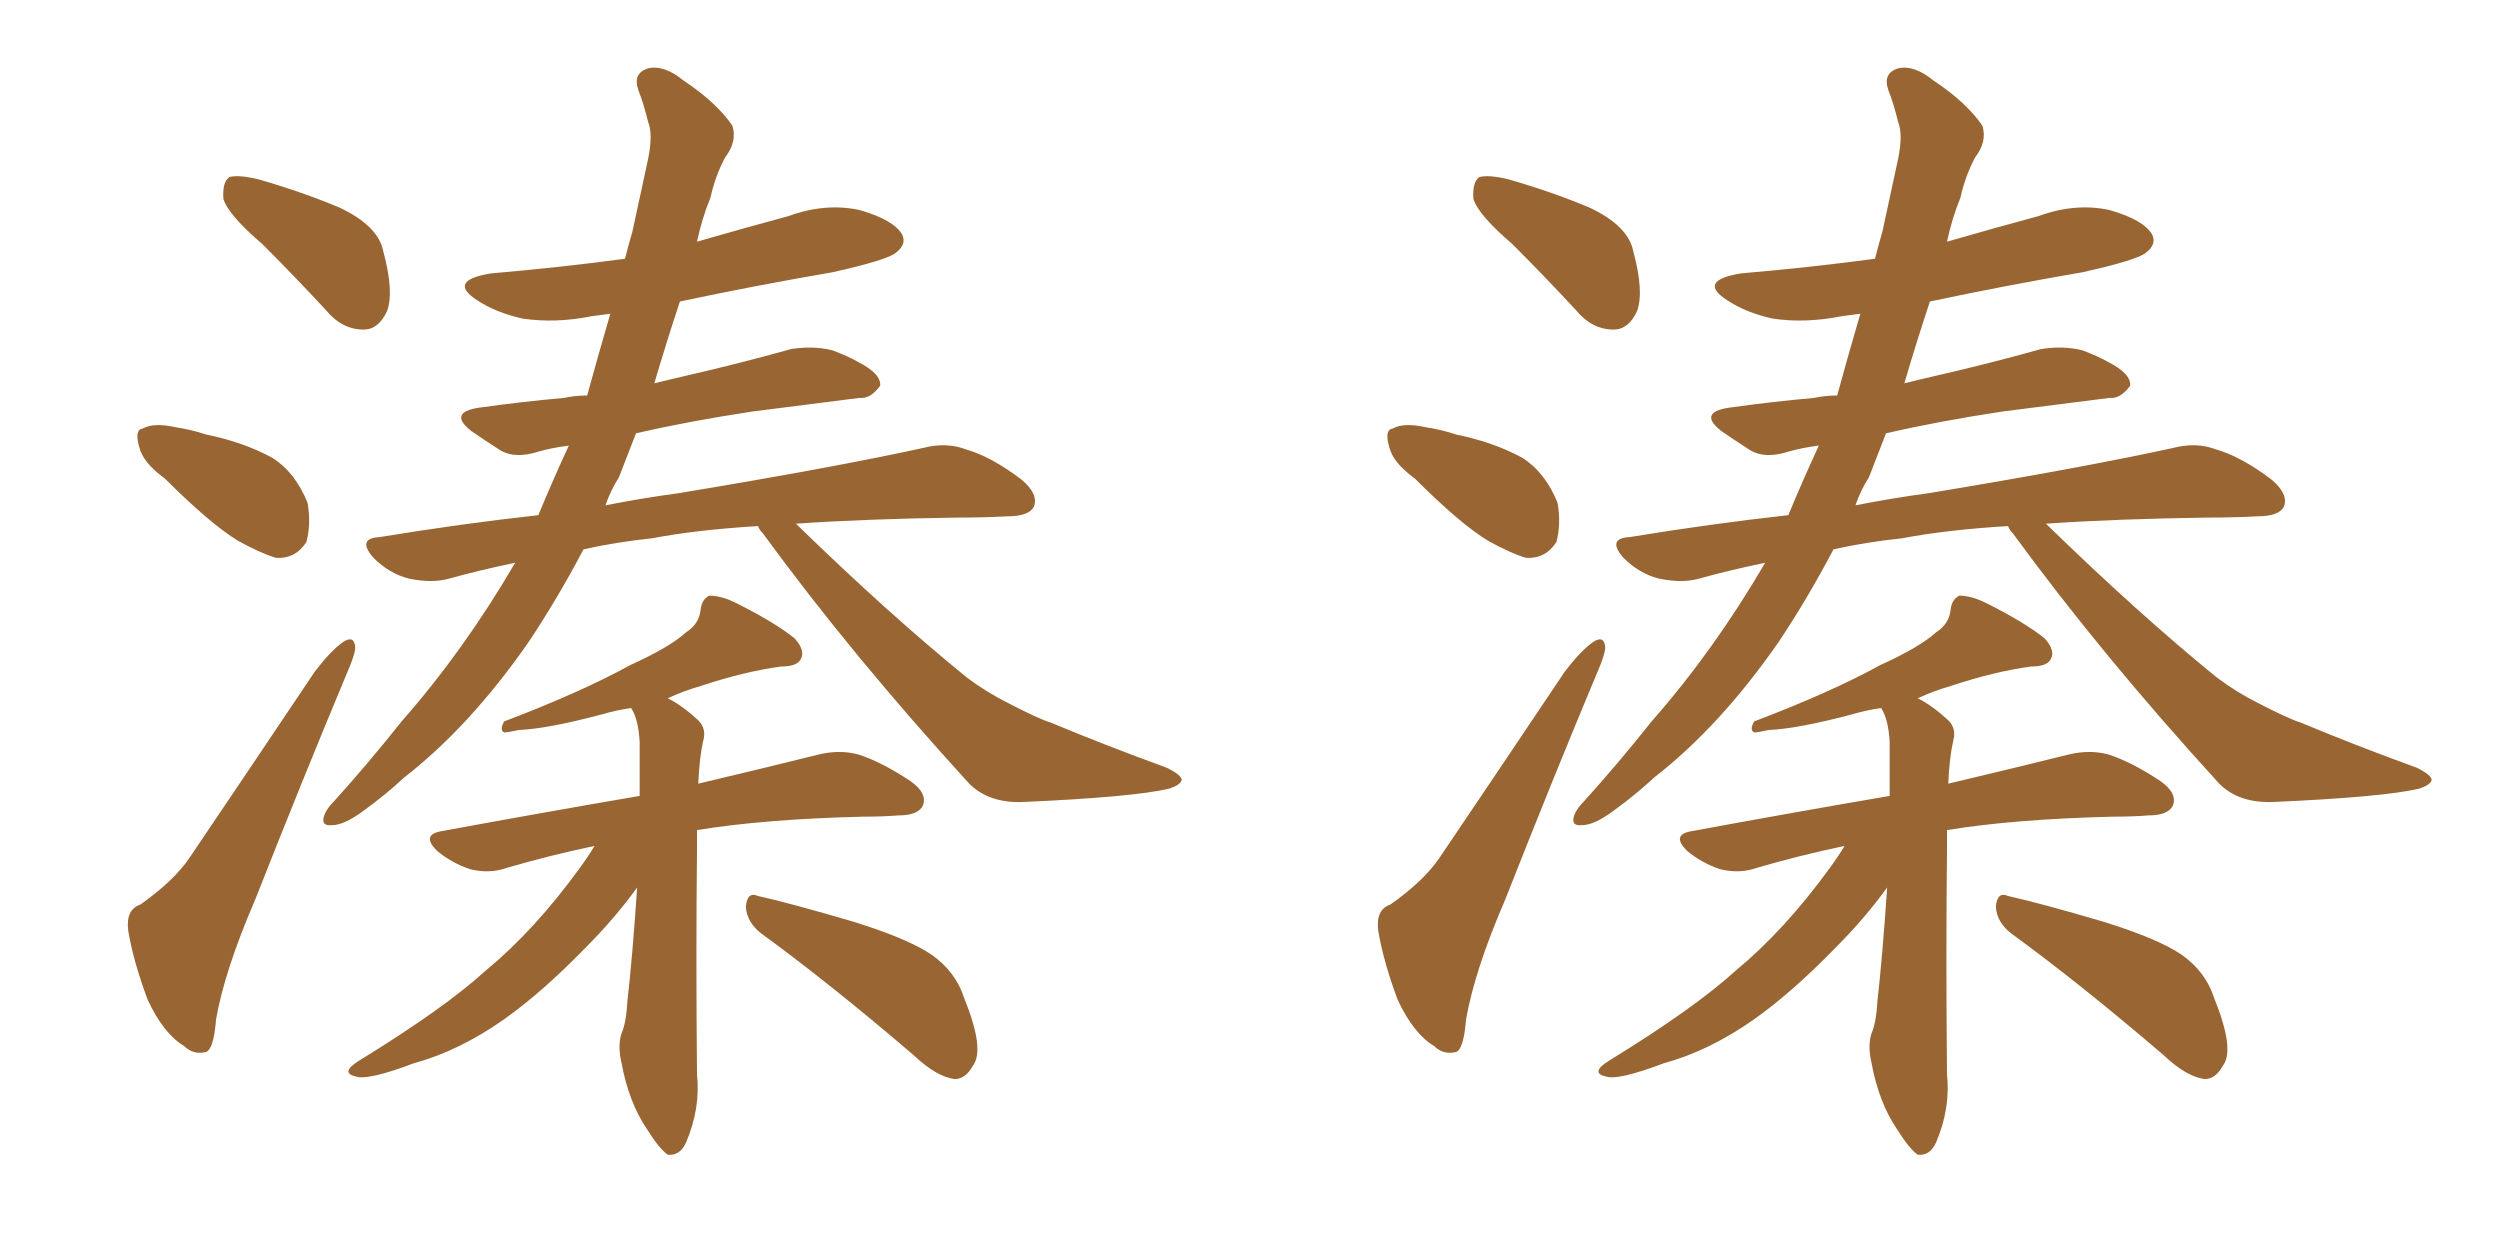 <svg xmlns="http://www.w3.org/2000/svg" xmlns:xlink="http://www.w3.org/1999/xlink" width="300" height="150"><path fill="#996633" padding="10" d="M31.49 29.30L31.49 29.30Q27.39 25.78 26.81 23.88L26.81 23.88Q26.66 21.83 27.54 21.24L27.54 21.24Q28.71 20.95 31.05 21.53L31.05 21.53Q36.18 23.00 40.72 24.90L40.72 24.90Q45.41 27.10 46.00 30.18L46.00 30.18Q47.31 35.01 46.44 37.35L46.44 37.35Q45.41 39.55 43.65 39.55L43.65 39.55Q41.02 39.55 39.11 37.21L39.11 37.21Q35.16 32.96 31.49 29.30ZM91.41 112.06L91.41 112.06Q89.65 110.74 89.50 108.84L89.50 108.84Q89.65 106.93 90.97 107.52L90.97 107.52Q94.92 108.40 102.39 110.60L102.39 110.60Q108.98 112.65 111.77 114.55L111.77 114.55Q114.70 116.60 115.72 119.82L115.72 119.82Q118.21 125.98 116.75 127.88L116.75 127.88Q115.87 129.49 114.55 129.49L114.55 129.49Q112.35 129.20 109.57 126.56L109.57 126.56Q99.46 117.92 91.41 112.06ZM76.46 106.49L76.46 106.49Q73.83 110.16 70.17 113.82L70.17 113.82Q65.04 119.09 60.50 122.31L60.50 122.31Q55.08 126.12 49.66 127.59L49.66 127.59Q44.24 129.64 42.77 129.20L42.77 129.20Q40.72 128.76 43.07 127.29L43.07 127.29Q53.32 121.00 58.30 116.46L58.30 116.46Q64.16 111.62 69.58 104.15L69.58 104.15Q70.75 102.54 71.34 101.51L71.34 101.51Q65.77 102.69 60.79 104.15L60.79 104.15Q58.74 104.88 56.40 104.30L56.40 104.30Q54.20 103.56 52.44 102.10L52.44 102.10Q50.54 100.20 52.88 99.76L52.88 99.76Q65.63 97.41 76.76 95.51L76.76 95.51Q76.76 91.85 76.76 89.06L76.76 89.06Q76.61 86.28 75.73 84.96L75.73 84.96Q73.83 85.25 72.36 85.69L72.36 85.69Q65.77 87.45 62.26 87.60L62.26 87.60Q60.94 87.89 60.50 87.89L60.50 87.89Q59.91 87.60 60.50 86.57L60.50 86.57Q69.73 83.06 75.59 79.83L75.59 79.83Q80.42 77.64 82.32 75.88L82.32 75.88Q83.94 74.85 84.08 73.10L84.08 73.10Q84.23 71.92 85.11 71.48L85.11 71.48Q86.57 71.48 88.33 72.36L88.33 72.36Q93.02 74.71 95.36 76.61L95.36 76.61Q96.68 78.08 96.09 79.10L96.09 79.10Q95.65 79.98 93.75 79.98L93.75 79.98Q89.36 80.57 84.08 82.32L84.08 82.32Q82.03 82.91 80.13 83.79L80.13 83.79Q81.88 84.67 83.79 86.43L83.79 86.43Q84.81 87.45 84.38 88.92L84.38 88.92Q83.94 90.82 83.79 94.04L83.79 94.04Q92.43 91.99 98.29 90.53L98.29 90.53Q100.78 89.94 102.98 90.53L102.98 90.53Q105.76 91.41 109.28 93.75L109.28 93.75Q111.33 95.21 110.74 96.68L110.74 96.68Q110.16 97.85 107.81 97.85L107.81 97.85Q105.91 98.00 103.56 98.00L103.56 98.00Q91.70 98.29 83.64 99.61L83.64 99.61Q83.64 100.78 83.64 102.10L83.64 102.10Q83.50 114.26 83.64 128.91L83.64 128.91Q84.08 133.01 82.32 137.11L82.32 137.11Q81.59 138.72 80.13 138.57L80.13 138.57Q79.10 137.84 77.64 135.50L77.64 135.50Q75.44 132.28 74.56 127.44L74.56 127.44Q74.12 125.54 74.56 124.07L74.56 124.07Q75.15 122.75 75.29 120.12L75.29 120.12Q75.88 114.99 76.46 106.49ZM19.78 57.42L19.78 57.42Q17.14 55.52 16.70 53.61L16.70 53.61Q16.11 51.56 17.14 51.42L17.14 51.42Q18.46 50.68 21.09 51.27L21.09 51.27Q23.00 51.56 24.76 52.15L24.76 52.15Q29.15 53.03 32.67 54.93L32.67 54.93Q35.45 56.69 36.91 60.35L36.91 60.35Q37.35 62.84 36.77 65.04L36.77 65.04Q35.45 67.09 33.11 66.94L33.11 66.94Q31.20 66.36 28.56 64.89L28.56 64.89Q25.20 62.84 19.78 57.42ZM16.85 108.54L16.85 108.54Q20.80 105.76 22.71 102.98L22.71 102.98Q29.74 92.58 37.79 80.57L37.79 80.57Q39.70 78.08 41.16 77.05L41.16 77.05Q42.48 76.17 42.63 77.64L42.63 77.64Q42.63 78.52 41.60 80.86L41.60 80.86Q36.33 93.46 30.62 107.96L30.62 107.96Q26.95 116.46 25.93 122.31L25.93 122.31Q25.63 126.12 24.61 126.27L24.61 126.27Q23.14 126.56 22.12 125.54L22.12 125.54Q19.63 124.07 17.72 119.97L17.72 119.97Q15.97 115.28 15.38 111.62L15.38 111.62Q15.09 109.13 16.85 108.54ZM90.97 63.13L90.97 63.13L90.97 63.13Q83.64 63.57 78.22 64.60L78.22 64.60Q73.97 65.04 70.02 65.92L70.02 65.92Q66.94 71.78 63.43 77.05L63.43 77.05Q56.40 87.16 48.49 93.31L48.49 93.31Q46.29 95.36 43.65 97.27L43.65 97.27Q41.31 99.02 39.84 99.02L39.84 99.02Q38.38 99.17 38.96 97.71L38.96 97.71Q39.26 96.97 40.14 96.09L40.14 96.09Q44.24 91.55 48.19 86.57L48.19 86.57Q55.66 78.08 61.82 67.53L61.82 67.53Q57.57 68.41 53.91 69.43L53.91 69.43Q51.86 70.02 49.07 69.43L49.07 69.43Q46.73 68.85 44.82 66.94L44.82 66.94Q42.77 64.60 45.56 64.45L45.56 64.45Q55.37 62.84 64.60 61.82L64.60 61.82Q66.36 57.57 68.26 53.47L68.26 53.47Q66.06 53.76 64.60 54.20L64.60 54.20Q61.82 55.08 60.06 54.05L60.06 54.05Q58.01 52.73 56.54 51.71L56.54 51.71Q53.76 49.51 57.42 48.93L57.42 48.93Q62.70 48.19 67.68 47.75L67.68 47.75Q68.99 47.46 70.46 47.46L70.46 47.46Q71.78 42.63 73.24 37.65L73.24 37.65Q72.07 37.79 71.04 37.94L71.04 37.94Q66.65 38.82 62.70 38.23L62.70 38.23Q59.47 37.50 57.28 36.04L57.28 36.04Q53.61 33.69 58.89 32.81L58.89 32.81Q67.38 32.08 75 31.05L75 31.05Q75.44 29.30 75.88 27.83L75.88 27.83Q76.90 23.14 77.78 19.04L77.78 19.04Q78.37 16.11 77.78 14.65L77.78 14.65Q77.20 12.30 76.61 10.84L76.61 10.84Q75.88 8.79 77.78 8.20L77.78 8.20Q79.69 7.76 82.03 9.67L82.03 9.67Q85.99 12.30 87.89 15.09L87.89 15.09Q88.48 16.99 87.01 18.90L87.01 18.90Q85.84 21.09 85.25 23.73L85.25 23.73Q84.23 26.22 83.64 29.00L83.64 29.00Q89.21 27.39 94.63 25.93L94.63 25.93Q99.02 24.32 103.13 25.20L103.13 25.20Q107.23 26.37 108.25 28.13L108.25 28.13Q108.84 29.30 107.52 30.32L107.52 30.32Q106.49 31.20 99.90 32.67L99.90 32.67Q90.53 34.28 81.59 36.18L81.59 36.18Q79.98 41.02 78.52 46.00L78.52 46.00Q80.27 45.56 82.18 45.12L82.18 45.12Q88.62 43.65 94.92 41.89L94.92 41.89Q97.56 41.46 99.90 42.04L99.90 42.04Q101.81 42.77 102.83 43.36L102.83 43.36Q105.76 44.82 105.62 46.29L105.62 46.29Q104.44 47.90 103.13 47.75L103.13 47.75Q97.41 48.49 90.38 49.37L90.38 49.37Q82.62 50.54 76.32 52.00L76.32 52.00Q75.29 54.64 74.27 57.28L74.27 57.28Q73.24 58.89 72.66 60.64L72.66 60.64Q77.05 59.77 81.45 59.18L81.45 59.18Q100.05 56.10 110.74 53.76L110.74 53.76Q113.53 53.03 115.87 53.91L115.87 53.91Q118.95 54.79 122.61 57.57L122.61 57.57Q124.66 59.33 124.07 60.79L124.07 60.79Q123.49 61.96 120.85 61.96L120.85 61.96Q118.07 62.11 114.99 62.11L114.99 62.11Q104.00 62.26 95.51 62.84L95.51 62.84Q106.64 73.68 116.02 81.30L116.02 81.30Q118.36 83.06 121.00 84.38L121.00 84.38Q124.66 86.28 126.12 86.72L126.12 86.72Q132.42 89.36 140.04 92.14L140.04 92.14Q141.80 93.02 141.80 93.60L141.80 93.60Q141.65 94.19 140.33 94.63L140.33 94.63Q136.08 95.65 122.75 96.24L122.75 96.24Q118.65 96.39 116.31 94.04L116.31 94.04Q102.25 78.66 91.55 64.01L91.55 64.01Q91.11 63.57 90.97 63.13ZM181.49 29.30L181.49 29.30Q177.39 25.78 176.81 23.88L176.81 23.88Q176.66 21.83 177.54 21.24L177.54 21.24Q178.71 20.95 181.05 21.53L181.05 21.53Q186.18 23.00 190.72 24.90L190.72 24.90Q195.41 27.10 196.00 30.18L196.00 30.18Q197.31 35.01 196.44 37.35L196.44 37.35Q195.41 39.55 193.65 39.55L193.65 39.55Q191.02 39.55 189.11 37.21L189.11 37.21Q185.16 32.96 181.49 29.30ZM241.41 112.06L241.41 112.06Q239.65 110.74 239.50 108.84L239.50 108.84Q239.65 106.93 240.97 107.52L240.97 107.52Q244.92 108.40 252.39 110.60L252.39 110.60Q258.98 112.65 261.77 114.55L261.77 114.55Q264.70 116.60 265.72 119.82L265.72 119.82Q268.21 125.98 266.75 127.88L266.75 127.88Q265.87 129.49 264.55 129.49L264.55 129.49Q262.35 129.20 259.57 126.56L259.57 126.56Q249.46 117.92 241.41 112.06ZM226.46 106.49L226.46 106.49Q223.83 110.16 220.17 113.82L220.17 113.82Q215.04 119.09 210.50 122.31L210.50 122.31Q205.08 126.12 199.66 127.59L199.66 127.59Q194.24 129.64 192.77 129.20L192.77 129.20Q190.72 128.76 193.07 127.29L193.07 127.29Q203.32 121.00 208.30 116.46L208.30 116.46Q214.16 111.62 219.58 104.15L219.58 104.15Q220.75 102.54 221.34 101.51L221.34 101.51Q215.77 102.69 210.79 104.15L210.79 104.15Q208.74 104.88 206.40 104.30L206.40 104.30Q204.20 103.56 202.44 102.10L202.44 102.10Q200.54 100.20 202.88 99.76L202.88 99.76Q215.63 97.41 226.76 95.51L226.76 95.51Q226.76 91.85 226.76 89.06L226.76 89.06Q226.61 86.28 225.73 84.96L225.73 84.96Q223.83 85.25 222.36 85.69L222.36 85.69Q215.77 87.45 212.26 87.60L212.26 87.60Q210.94 87.89 210.50 87.89L210.50 87.89Q209.91 87.60 210.50 86.57L210.50 86.57Q219.73 83.06 225.59 79.83L225.59 79.83Q230.42 77.64 232.32 75.88L232.32 75.88Q233.94 74.85 234.08 73.10L234.08 73.10Q234.23 71.92 235.11 71.48L235.11 71.48Q236.57 71.48 238.33 72.36L238.33 72.36Q243.02 74.71 245.36 76.61L245.36 76.61Q246.68 78.08 246.09 79.10L246.09 79.10Q245.65 79.98 243.75 79.98L243.75 79.98Q239.36 80.57 234.08 82.32L234.08 82.32Q232.03 82.91 230.13 83.79L230.13 83.79Q231.88 84.67 233.79 86.43L233.79 86.43Q234.81 87.45 234.38 88.92L234.38 88.92Q233.94 90.82 233.79 94.04L233.79 94.04Q242.43 91.99 248.29 90.53L248.29 90.53Q250.78 89.94 252.98 90.53L252.98 90.53Q255.76 91.41 259.28 93.75L259.28 93.75Q261.33 95.21 260.74 96.68L260.74 96.68Q260.16 97.85 257.81 97.85L257.81 97.85Q255.91 98.00 253.56 98.00L253.56 98.00Q241.70 98.29 233.64 99.61L233.64 99.61Q233.64 100.78 233.64 102.10L233.64 102.10Q233.50 114.26 233.64 128.91L233.64 128.91Q234.08 133.01 232.32 137.11L232.32 137.11Q231.59 138.72 230.13 138.57L230.13 138.57Q229.10 137.84 227.64 135.50L227.64 135.50Q225.44 132.28 224.56 127.44L224.56 127.44Q224.12 125.54 224.56 124.07L224.56 124.07Q225.15 122.75 225.29 120.12L225.29 120.12Q225.88 114.99 226.46 106.49ZM169.78 57.42L169.78 57.42Q167.14 55.52 166.70 53.61L166.70 53.61Q166.11 51.56 167.14 51.42L167.14 51.42Q168.46 50.68 171.09 51.27L171.09 51.27Q173.00 51.56 174.76 52.15L174.76 52.15Q179.15 53.03 182.67 54.93L182.67 54.93Q185.45 56.69 186.91 60.35L186.91 60.35Q187.35 62.84 186.77 65.04L186.77 65.04Q185.45 67.09 183.11 66.94L183.11 66.94Q181.20 66.36 178.56 64.89L178.56 64.89Q175.20 62.84 169.78 57.42ZM166.85 108.54L166.85 108.54Q170.80 105.76 172.71 102.98L172.71 102.98Q179.74 92.58 187.79 80.57L187.79 80.57Q189.70 78.08 191.16 77.05L191.16 77.05Q192.48 76.17 192.63 77.64L192.63 77.64Q192.63 78.52 191.60 80.86L191.60 80.86Q186.33 93.46 180.62 107.96L180.62 107.96Q176.95 116.46 175.93 122.31L175.93 122.31Q175.63 126.12 174.61 126.27L174.61 126.27Q173.14 126.56 172.12 125.54L172.12 125.54Q169.63 124.07 167.72 119.97L167.72 119.97Q165.97 115.28 165.38 111.62L165.38 111.62Q165.09 109.13 166.85 108.54ZM240.97 63.13L240.97 63.13L240.97 63.13Q233.64 63.57 228.22 64.60L228.22 64.60Q223.97 65.04 220.02 65.92L220.02 65.92Q216.94 71.78 213.43 77.05L213.43 77.05Q206.40 87.16 198.49 93.31L198.49 93.31Q196.29 95.36 193.65 97.27L193.65 97.27Q191.31 99.02 189.84 99.02L189.84 99.02Q188.38 99.17 188.96 97.71L188.96 97.71Q189.26 96.97 190.14 96.09L190.14 96.09Q194.24 91.55 198.19 86.57L198.19 86.57Q205.66 78.08 211.82 67.53L211.82 67.53Q207.57 68.41 203.91 69.43L203.91 69.43Q201.86 70.02 199.07 69.43L199.07 69.43Q196.73 68.85 194.82 66.94L194.82 66.94Q192.77 64.60 195.56 64.45L195.56 64.45Q205.37 62.84 214.60 61.82L214.60 61.82Q216.36 57.57 218.26 53.47L218.26 53.47Q216.06 53.76 214.60 54.20L214.60 54.20Q211.82 55.08 210.06 54.05L210.06 54.05Q208.01 52.73 206.54 51.71L206.54 51.71Q203.76 49.51 207.42 48.93L207.42 48.93Q212.70 48.19 217.68 47.75L217.68 47.75Q218.99 47.46 220.46 47.46L220.46 47.46Q221.78 42.63 223.24 37.65L223.24 37.65Q222.07 37.79 221.04 37.94L221.04 37.94Q216.65 38.82 212.70 38.23L212.70 38.23Q209.47 37.50 207.28 36.04L207.28 36.04Q203.61 33.69 208.89 32.81L208.89 32.81Q217.38 32.08 225 31.05L225 31.05Q225.44 29.30 225.88 27.83L225.88 27.83Q226.90 23.14 227.78 19.04L227.78 19.04Q228.37 16.11 227.78 14.65L227.78 14.65Q227.20 12.30 226.61 10.84L226.61 10.84Q225.88 8.79 227.78 8.20L227.78 8.20Q229.69 7.76 232.03 9.67L232.03 9.67Q235.99 12.30 237.89 15.09L237.89 15.09Q238.48 16.99 237.01 18.90L237.01 18.90Q235.84 21.09 235.25 23.73L235.25 23.73Q234.23 26.22 233.64 29.00L233.64 29.00Q239.21 27.39 244.63 25.93L244.63 25.93Q249.02 24.32 253.13 25.20L253.13 25.20Q257.23 26.37 258.25 28.13L258.25 28.13Q258.84 29.30 257.52 30.32L257.52 30.32Q256.49 31.20 249.90 32.67L249.90 32.67Q240.53 34.28 231.59 36.18L231.59 36.18Q229.98 41.02 228.52 46.00L228.52 46.00Q230.27 45.56 232.18 45.12L232.18 45.12Q238.62 43.65 244.92 41.89L244.92 41.89Q247.56 41.46 249.90 42.04L249.90 42.04Q251.81 42.77 252.83 43.36L252.83 43.36Q255.76 44.82 255.62 46.29L255.62 46.29Q254.44 47.90 253.13 47.75L253.13 47.75Q247.41 48.49 240.38 49.37L240.38 49.37Q232.62 50.54 226.32 52.00L226.32 52.00Q225.29 54.64 224.27 57.28L224.27 57.28Q223.24 58.89 222.66 60.64L222.66 60.64Q227.05 59.77 231.45 59.18L231.45 59.18Q250.05 56.10 260.74 53.76L260.74 53.76Q263.53 53.03 265.87 53.91L265.87 53.91Q268.95 54.79 272.61 57.57L272.61 57.57Q274.66 59.33 274.07 60.79L274.07 60.79Q273.49 61.96 270.85 61.96L270.85 61.96Q268.07 62.11 264.99 62.11L264.99 62.11Q254.00 62.26 245.51 62.84L245.51 62.84Q256.64 73.68 266.02 81.30L266.02 81.30Q268.36 83.06 271.00 84.38L271.00 84.38Q274.66 86.28 276.12 86.72L276.12 86.72Q282.42 89.36 290.04 92.14L290.04 92.14Q291.80 93.02 291.80 93.60L291.80 93.60Q291.65 94.19 290.33 94.63L290.33 94.63Q286.08 95.65 272.75 96.24L272.75 96.24Q268.65 96.39 266.31 94.04L266.31 94.04Q252.25 78.66 241.55 64.01L241.55 64.01Q241.11 63.57 240.97 63.13Z"/></svg>